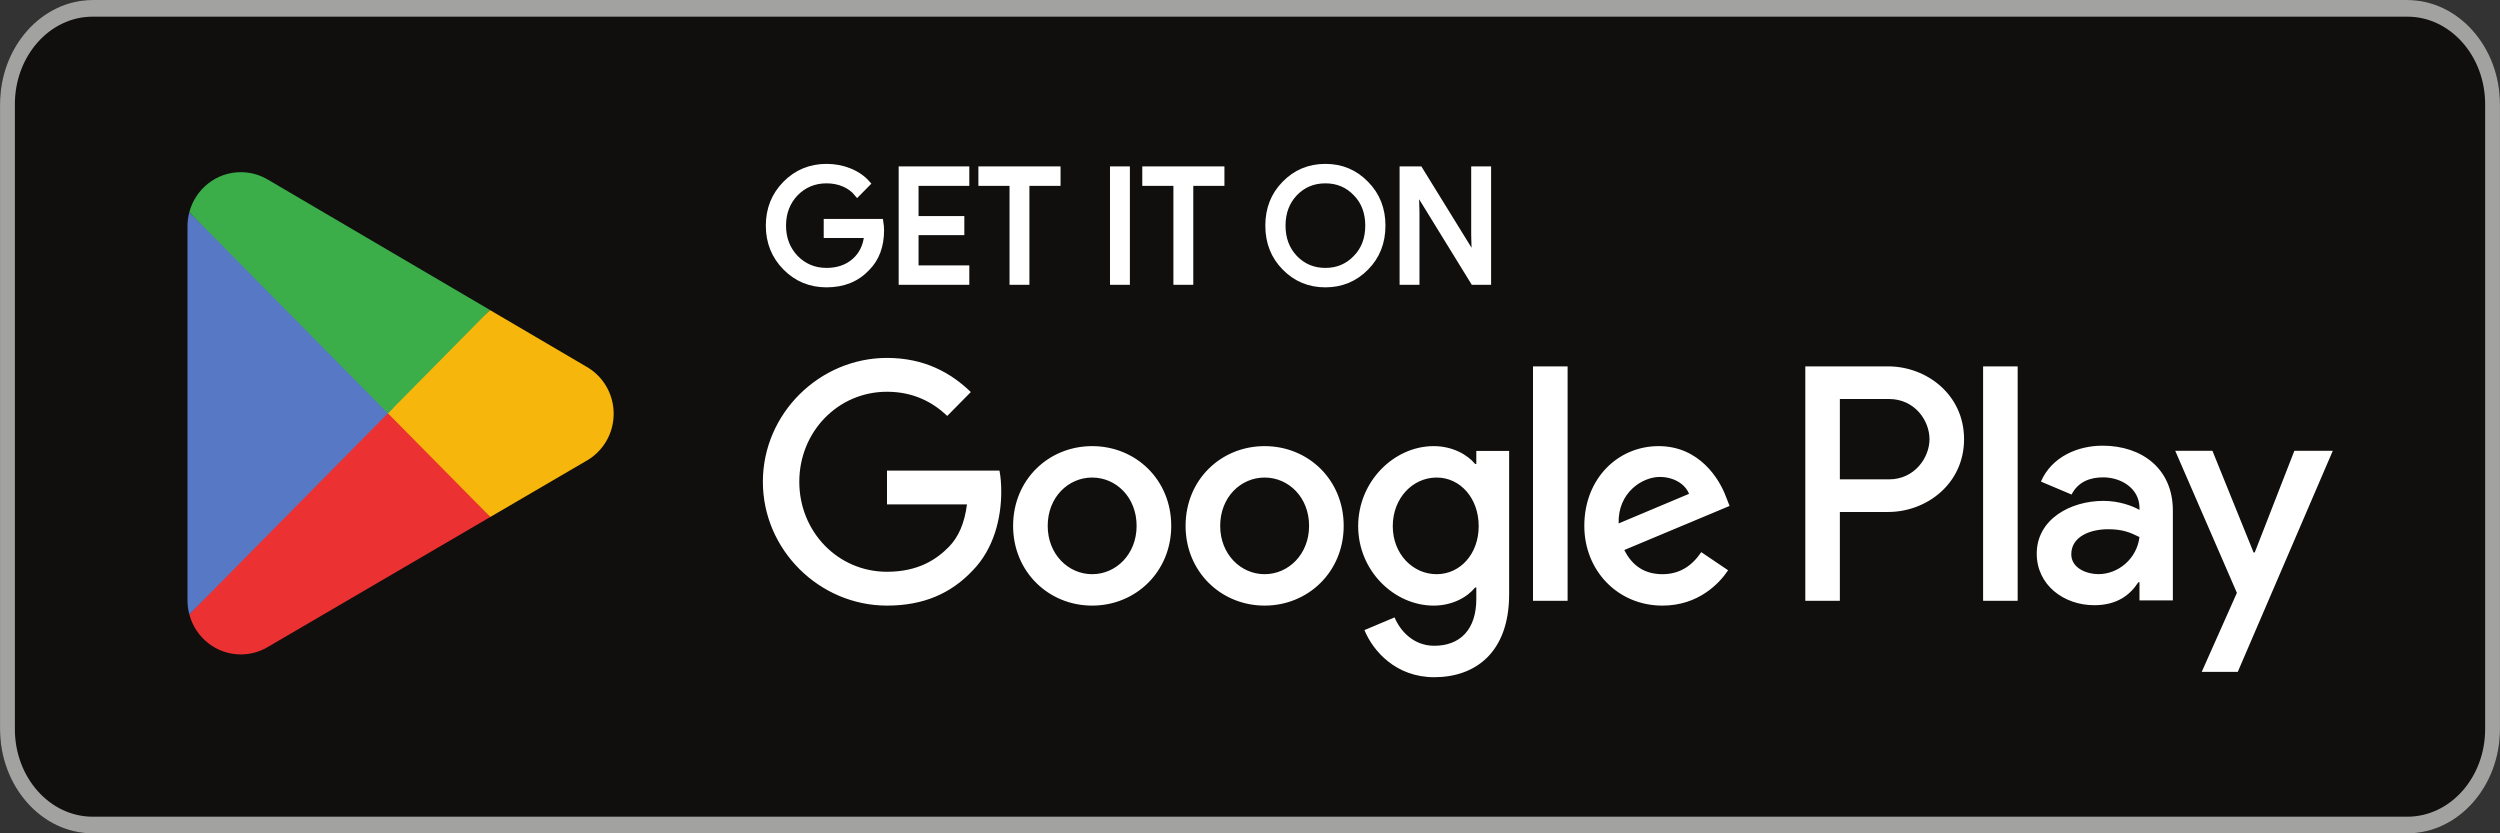 <svg width="120" height="40" viewBox="0 0 120 40" fill="none" xmlns="http://www.w3.org/2000/svg">
<rect x="0" y="0" width="120" height="40" fill="#333333" stroke="none"/>
<path d="M115.553 40.001H4.447C2.002 40.001 0.002 37.751 0.002 35.001V5.001C0.002 2.251 2.002 0.001 4.447 0.001H115.553C117.998 0.001 119.998 2.251 119.998 5.001V35.001C119.998 37.751 117.998 40.001 115.553 40.001Z" fill="#100F0D"/>
<path d="M115.553 0.001H4.447C2.002 0.001 0.002 2.251 0.002 5.001V35.001C0.002 37.751 2.002 40.001 4.447 40.001H115.553C117.998 40.001 119.998 37.751 119.998 35.001V5.001C119.998 2.251 117.998 0.001 115.553 0.001ZM115.553 0.8C117.612 0.8 119.287 2.685 119.287 5.001V35.001C119.287 37.317 117.612 39.201 115.553 39.201H4.447C2.388 39.201 0.714 37.317 0.714 35.001V5.001C0.714 2.685 2.388 0.8 4.447 0.8H115.553Z" fill="#A2A2A1"/>
<path d="M95.189 28.838H96.848V17.586H95.189V28.838ZM110.129 21.639L108.228 26.517H108.171L106.197 21.639H104.411L107.371 28.457L105.683 32.249H107.413L111.973 21.64L110.129 21.639ZM100.722 27.559C100.18 27.559 99.422 27.284 99.422 26.604C99.422 25.736 100.366 25.403 101.18 25.403C101.909 25.403 102.253 25.562 102.695 25.779C102.567 26.821 101.68 27.559 100.722 27.559ZM100.923 21.393C99.722 21.393 98.479 21.929 97.964 23.116L99.436 23.738C99.751 23.116 100.336 22.913 100.951 22.913C101.809 22.913 102.681 23.434 102.695 24.361V24.476C102.395 24.303 101.751 24.042 100.966 24.042C99.378 24.042 97.763 24.925 97.763 26.575C97.763 28.081 99.064 29.05 100.522 29.05C101.637 29.05 102.253 28.544 102.638 27.95H102.695V28.819H104.297V24.505C104.297 22.508 102.823 21.393 100.923 21.393ZM90.672 23.009H88.313V19.152H90.672C91.912 19.152 92.616 20.192 92.616 21.081C92.616 21.953 91.912 23.009 90.672 23.009ZM90.63 17.586H86.655V28.838H88.313V24.575H90.63C92.468 24.575 94.275 23.228 94.275 21.081C94.275 18.934 92.468 17.586 90.63 17.586ZM68.958 27.561C67.812 27.561 66.853 26.59 66.853 25.256C66.853 23.907 67.812 22.922 68.958 22.922C70.09 22.922 70.977 23.907 70.977 25.256C70.977 26.59 70.09 27.561 68.958 27.561ZM70.863 22.269H70.805C70.433 21.82 69.717 21.414 68.815 21.414C66.925 21.414 65.192 23.096 65.192 25.256C65.192 27.402 66.925 29.069 68.815 29.069C69.717 29.069 70.433 28.663 70.805 28.2H70.863V28.75C70.863 30.215 70.09 30.997 68.844 30.997C67.827 30.997 67.197 30.258 66.939 29.635L65.493 30.244C65.908 31.258 67.01 32.506 68.844 32.506C70.792 32.506 72.439 31.345 72.439 28.518V21.646H70.863L70.863 22.269ZM73.584 28.837H75.245V17.586H73.584V28.837ZM77.694 25.125C77.651 23.646 78.826 22.893 79.67 22.893C80.329 22.893 80.887 23.226 81.074 23.704L77.694 25.125ZM82.849 23.849C82.534 22.994 81.574 21.414 79.613 21.414C77.665 21.414 76.047 22.965 76.047 25.242C76.047 27.387 77.651 29.069 79.798 29.069C81.531 29.069 82.534 27.997 82.949 27.373L81.66 26.503C81.231 27.141 80.644 27.561 79.798 27.561C78.954 27.561 78.352 27.17 77.966 26.401L83.02 24.285L82.849 23.849ZM42.576 22.588V24.212H46.414C46.299 25.126 45.998 25.792 45.54 26.256C44.981 26.822 44.108 27.445 42.576 27.445C40.213 27.445 38.366 25.517 38.366 23.125C38.366 20.733 40.213 18.804 42.576 18.804C43.85 18.804 44.781 19.311 45.468 19.964L46.6 18.818C45.64 17.89 44.366 17.18 42.576 17.18C39.339 17.18 36.618 19.848 36.618 23.125C36.618 26.401 39.339 29.069 42.576 29.069C44.323 29.069 45.64 28.489 46.671 27.402C47.731 26.329 48.06 24.821 48.06 23.603C48.06 23.226 48.032 22.878 47.974 22.588H42.576ZM52.424 27.561C51.278 27.561 50.29 26.605 50.29 25.242C50.29 23.864 51.278 22.922 52.424 22.922C53.569 22.922 54.557 23.864 54.557 25.242C54.557 26.605 53.569 27.561 52.424 27.561ZM52.424 21.414C50.333 21.414 48.629 23.023 48.629 25.242C48.629 27.445 50.333 29.069 52.424 29.069C54.514 29.069 56.219 27.445 56.219 25.242C56.219 23.023 54.514 21.414 52.424 21.414ZM60.702 27.561C59.557 27.561 58.569 26.605 58.569 25.242C58.569 23.864 59.557 22.922 60.702 22.922C61.848 22.922 62.836 23.864 62.836 25.242C62.836 26.605 61.848 27.561 60.702 27.561ZM60.702 21.414C58.611 21.414 56.908 23.023 56.908 25.242C56.908 27.445 58.611 29.069 60.702 29.069C62.793 29.069 64.497 27.445 64.497 25.242C64.497 23.023 62.793 21.414 60.702 21.414Z" fill="white"/>
<path d="M18.551 19.319L9.088 29.489C9.088 29.491 9.089 29.493 9.09 29.495C9.38 30.599 10.376 31.412 11.558 31.412C12.031 31.412 12.475 31.283 12.855 31.056L12.885 31.038L23.537 24.814L18.551 19.319Z" fill="#EB3131"/>
<path d="M28.125 17.588L28.116 17.582L23.517 14.882L18.336 19.55L23.535 24.814L28.11 22.141C28.912 21.703 29.456 20.847 29.456 19.86C29.456 18.88 28.919 18.028 28.125 17.588Z" fill="#F6B60B"/>
<path d="M9.087 10.187C9.03 10.4 9 10.622 9 10.853V28.824C9 29.054 9.03 29.278 9.087 29.489L18.877 19.579L9.087 10.187Z" fill="#5778C5"/>
<path d="M18.621 19.838L23.519 14.88L12.879 8.634C12.492 8.4 12.041 8.264 11.558 8.264C10.376 8.264 9.378 9.079 9.088 10.185C9.088 10.186 9.088 10.186 9.088 10.187L18.621 19.838Z" fill="#3BAD49"/>
<path d="M42.265 10.641H39.672V11.29H41.615C41.562 11.821 41.354 12.237 41.002 12.539C40.651 12.842 40.203 12.993 39.672 12.993C39.09 12.993 38.597 12.788 38.193 12.38C37.797 11.964 37.596 11.449 37.596 10.829C37.596 10.209 37.797 9.694 38.193 9.278C38.597 8.871 39.09 8.667 39.672 8.667C39.971 8.667 40.255 8.719 40.516 8.833C40.778 8.946 40.987 9.105 41.151 9.309L41.644 8.81C41.42 8.553 41.137 8.356 40.786 8.212C40.434 8.069 40.068 8 39.672 8C38.896 8 38.237 8.273 37.7 8.817C37.162 9.363 36.893 10.035 36.893 10.829C36.893 11.624 37.162 12.297 37.7 12.842C38.237 13.386 38.896 13.659 39.672 13.659C40.487 13.659 41.137 13.394 41.637 12.857C42.077 12.41 42.302 11.805 42.302 11.049C42.302 10.921 42.287 10.784 42.265 10.641ZM43.27 8.121V13.538H46.393V12.873H43.957V11.154H46.154V10.505H43.957V8.787H46.393V8.121L43.27 8.121ZM50.773 8.787V8.121H47.096V8.787H48.591V13.538H49.278V8.787H50.773ZM54.101 8.121H53.414V13.538H54.101V8.121ZM58.639 8.787V8.121H54.963V8.787H56.457V13.538H57.144V8.787H58.639ZM65.576 8.825C65.046 8.273 64.396 8 63.619 8C62.842 8 62.192 8.273 61.661 8.817C61.13 9.354 60.869 10.028 60.869 10.829C60.869 11.631 61.13 12.304 61.661 12.842C62.192 13.386 62.842 13.659 63.619 13.659C64.389 13.659 65.046 13.386 65.576 12.842C66.107 12.305 66.368 11.631 66.368 10.829C66.368 10.035 66.107 9.363 65.576 8.825ZM62.154 9.278C62.55 8.87 63.036 8.667 63.619 8.667C64.201 8.667 64.687 8.87 65.076 9.278C65.472 9.679 65.666 10.202 65.666 10.829C65.666 11.458 65.472 11.979 65.076 12.38C64.687 12.788 64.201 12.993 63.619 12.993C63.036 12.993 62.55 12.788 62.154 12.38C61.767 11.971 61.572 11.458 61.572 10.829C61.572 10.202 61.767 9.687 62.154 9.278ZM68.001 10.164L67.972 9.119H68.001L70.721 13.538H71.439V8.121H70.751V11.29L70.78 12.335H70.751L68.151 8.121H67.314V13.538H68.001V10.164Z" fill="white" stroke="white" stroke-width="0.267" stroke-miterlimit="10"/>
</svg>
